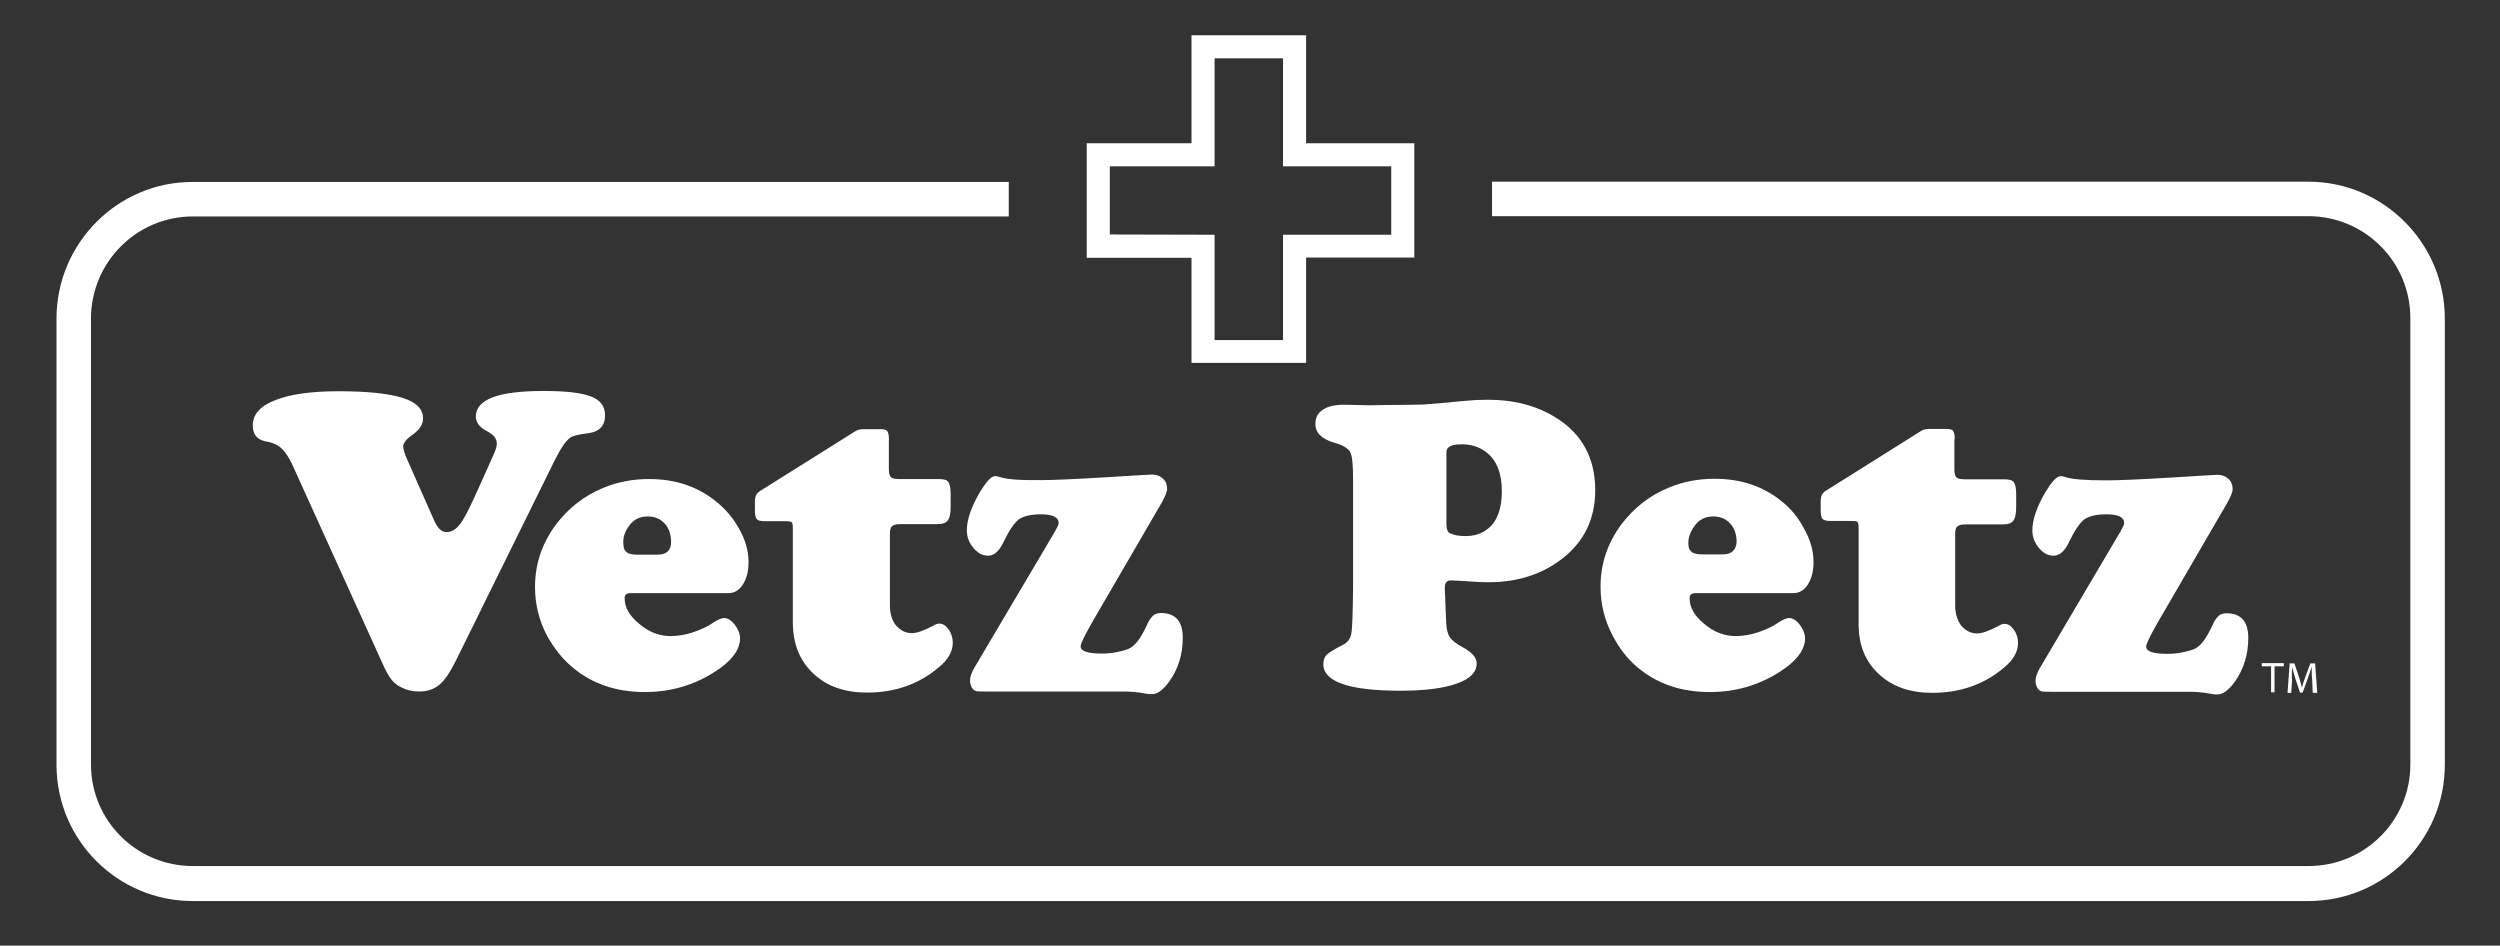 <?xml version="1.0" encoding="utf-8"?>
<!-- Generator: Adobe Illustrator 27.8.0, SVG Export Plug-In . SVG Version: 6.00 Build 0)  -->
<svg version="1.1" id="Layer_1" xmlns="http://www.w3.org/2000/svg" xmlns:xlink="http://www.w3.org/1999/xlink" x="0px" y="0px"
	 viewBox="0 0 942.5 356.5" style="enable-background:new 0 0 942.5 356.5;" xml:space="preserve">
<rect x="0" y="0" width="942.5" height="356.5" fill="#333333" stroke="none"/>
<style type="text/css">
	.st0{fill:#FFFFFF;}
</style>
<path class="st0" d="M870.3,68.5H562.5v13h307.8c21.2,0,38.4,17.2,38.4,38.4v168.3c0,21.2-17.2,38.3-38.4,38.3H72.7
	c-21.2,0-38.4-17.1-38.4-38.3V120.1c0-21.2,17.2-38.5,38.4-38.5h307.6v-13H72.7c-28.3-0.1-51.4,23.1-51.4,51.5v168.2
	c0,28.4,23,51.4,51.4,51.4h797.6c28.4,0,51.4-23,51.4-51.4V120.1C921.7,91.7,898.6,68.5,870.3,68.5z"/>
<path class="st0" d="M155.4,164c2.8-2,4.1-4,4.1-6.3c0-3.5-2.6-6.1-7.7-7.7c-5.1-1.6-13.2-2.5-24-2.5c-10.4,0-18.5,1.1-24.1,3.4
	c-5.7,2.2-8.4,5.4-8.4,9.5c0,3.4,1.6,5.3,4.8,6c2.7,0.4,4.8,1.4,6.3,2.9s3.2,4.2,4.9,8.3l32.8,72.3c1.3,3,2.5,5.1,3.4,6.2
	c0.9,1.2,2.1,2.2,3.7,3c2.1,1.1,4.3,1.6,6.8,1.6c3.2,0,5.7-0.9,7.7-2.6c2.1-1.7,4.1-4.9,6.4-9.5l36.8-74.6c2.4-4.8,4.3-7.8,6.1-9
	c1-0.7,3-1.2,6.3-1.6c4.6-0.5,6.8-2.8,6.8-6.8c0-3.4-1.7-5.7-5.2-7.1c-3.5-1.4-9.5-2.1-18-2.1c-17.1,0-25.5,3.2-25.5,9.6
	c0,2.3,1.4,4.1,4.1,5.5c2.5,1.3,3.8,2.8,3.8,4.7c0,0.9-0.3,2.2-1.1,3.9c-0.7,1.7-3.2,7.2-7.4,16.5c-2.4,5.2-4.2,8.7-5.7,10.4
	c-1.4,1.7-2.9,2.6-4.8,2.6s-3.5-1.6-4.9-5l-10-22.6c-1-2.2-1.4-3.9-1.4-5C152.3,166.8,153.2,165.5,155.4,164z"/>
<path class="st0" d="M237.8,223.6h36.8c2.3,0,4.1-1.1,5.5-3.3s2.1-5,2.1-8.4c0-4.2-1.2-8.5-3.7-12.8c-2.2-3.9-5-7.2-8.5-10
	c-7-5.7-15.4-8.5-25.3-8.5c-6.2,0-12,1.1-17.4,3.4c-7.1,2.9-12.9,7.5-17.6,13.6c-5.3,7.1-8,14.9-8,23.7c0,6.5,1.5,12.7,4.7,18.7
	c2.5,4.3,5.4,8.2,9.1,11.3c7.4,6.4,16.6,9.6,27.6,9.6c10.9,0,20.4-3.2,28.8-9.3c4.7-3.5,7.1-7.2,7.1-10.9c0-1.7-0.7-3.5-2-5.2
	c-1.3-1.6-2.6-2.5-4-2.5c-1.1,0-2.5,0.7-4.2,1.8c-2,1.4-4.6,2.6-7.6,3.6s-5.9,1.4-8.4,1.4c-4.2,0-8.2-1.5-11.8-4.6
	c-3.7-3-5.5-6.2-5.5-9.6C235.4,224.3,236.2,223.6,237.8,223.6z M235,204.8c-0.2-2.4,0.7-4.6,2.2-6.6c1.6-2.3,4-3.5,7-3.5
	c2.6,0,4.8,0.9,6.4,2.7c1.6,1.7,2.4,4.1,2.4,7c0,3-1.6,4.7-5,4.7h-7.9c-1.8,0-3.2-0.3-3.9-1C235.3,207.4,235,206.4,235,204.8z"/>
<path class="st0" d="M306.7,254c5.1,4.8,11.8,7.1,20.2,7.1c10.5,0,19.6-3.2,27-9.5c3.6-2.9,5.3-6.1,5.3-9.3c0-1.7-0.5-3.5-1.5-4.9
	c-1.1-1.5-2.2-2.3-3.5-2.3c-0.8,0-1.5,0.2-2.4,0.8c-3.4,1.8-6.1,2.8-8,2.8c-2.4,0-4.3-1-6-2.9c-1.6-2-2.3-4.6-2.3-7.7v-26.8
	c0-1.4,0.2-2.5,0.8-2.9c0.5-0.5,1.5-0.8,2.9-0.8h14.1c2,0,3.3-0.4,4-1.4c0.8-1,1.1-2.7,1.1-5.2v-4.7c0-2.3-0.3-3.8-0.9-4.6
	c-0.5-0.8-1.8-1.1-3.8-1.1h-14.6c-1.6,0-2.7-0.2-3.2-0.7c-0.5-0.4-0.8-1.5-0.8-3v-10.5c0.1-1.8-0.1-3-0.5-3.7s-1.3-0.9-2.6-0.9h-6.3
	c-1.3,0-2.4,0.2-3.3,0.8l-36,22.6c-1.2,0.8-1.7,1.8-1.8,3.5v3.5c0,1.8,0.2,3,0.7,3.5c0.4,0.5,1.4,0.8,2.9,0.8h8c1.2,0,2,0.1,2.3,0.4
	c0.3,0.3,0.4,1.1,0.4,2.3v36.3C299.1,243,301.6,249.3,306.7,254z"/>
<path class="st0" d="M376.8,179.8c-0.7-0.2-1.1-0.3-1.6-0.3c-1.5,0-3.3,2-5.7,5.9c-3.3,5.6-5,10.5-5,14.5c0,2.5,0.8,4.7,2.5,6.7
	s3.4,2.9,5.6,2.9c2.1,0,4.1-1.7,5.7-5.1c2.1-4.4,4.1-7.3,5.8-8.6c1.7-1.2,4.5-1.9,8.3-1.9c4.5,0,6.7,1.1,6.7,3.3
	c0,0.6-0.5,1.6-1.4,3.2l-30.4,51.4c-1.1,1.9-1.6,3.4-1.6,4.7c0,1.4,0.4,2.5,1.1,3.3c0.5,0.5,0.9,0.7,1.4,0.8
	c0.5,0.1,1.9,0.1,4.2,0.1h51.3c2.5,0,5.3,0.2,8.2,0.8c1,0.2,1.8,0.2,2.4,0.2c2.1,0,4.2-1.6,6.6-4.9c3.3-4.7,5-10.1,5-16.4
	c0-3.1-0.7-5.4-2-6.9s-3.4-2.4-6.2-2.4c-1.2,0-2.3,0.3-3,1s-1.6,1.8-2.3,3.5c-2,4.3-3.9,7.2-6,8.5c-1,0.7-2.5,1.1-4.7,1.6
	c-2.1,0.5-4.2,0.7-6.3,0.7c-5.3,0-8-0.9-8-2.7c0-1.1,1.5-4.1,4.4-9.2l26.1-44.9c1.4-2.5,2.1-4.2,2.1-5.3c0-1.6-0.5-2.9-1.6-3.9
	s-2.5-1.5-4.1-1.5c-0.2,0-5.9,0.3-16.9,1c-12.9,0.8-21.2,1.1-24.8,1.1C384.4,181.1,379.2,180.7,376.8,179.8z"/>
<path class="st0" d="M778.5,179.8c-0.7-0.2-1.1-0.3-1.6-0.3c-1.5,0-3.3,2-5.7,5.9c-3.3,5.6-5,10.5-5,14.5c0,2.5,0.8,4.7,2.5,6.7
	s3.4,2.9,5.6,2.9c2.1,0,4.1-1.7,5.7-5.1c2.1-4.4,4.1-7.3,5.8-8.6c1.7-1.2,4.5-1.9,8.3-1.9c4.5,0,6.7,1.1,6.7,3.3
	c0,0.6-0.5,1.6-1.4,3.2L769,251.9c-1.1,1.9-1.6,3.4-1.6,4.7c0,1.4,0.4,2.5,1.1,3.3c0.5,0.5,0.9,0.7,1.4,0.8s1.9,0.1,4.2,0.1h51.3
	c2.5,0,5.3,0.2,8.2,0.8c1,0.2,1.8,0.2,2.4,0.2c2.1,0,4.2-1.6,6.6-4.9c3.3-4.7,5-10.1,5-16.4c0-3.1-0.7-5.4-2-6.9
	c-1.4-1.6-3.4-2.4-6.2-2.4c-1.2,0-2.3,0.3-3,1s-1.6,1.8-2.3,3.5c-2,4.3-3.9,7.2-6,8.5c-1,0.7-2.5,1.1-4.7,1.6
	c-2.1,0.5-4.2,0.7-6.3,0.7c-5.3,0-8-0.9-8-2.7c0-1.1,1.5-4.1,4.4-9.2l26.1-44.9c1.4-2.5,2.1-4.2,2.1-5.3c0-1.6-0.5-2.9-1.6-3.9
	s-2.5-1.5-4.1-1.5c-0.2,0-5.9,0.3-16.9,1c-12.9,0.8-21.2,1.1-24.8,1.1C786.1,181.1,780.9,180.7,778.5,179.8z"/>
<path class="st0" d="M516.7,152.8c-5-0.1-8-0.2-9.3-0.2c-3.7-0.1-6.6,0.5-8.6,1.8s-2.9,3-2.9,5.4c0,3.4,2.4,5.7,7.1,7.1
	c3.3,0.9,5.2,2.1,6,3.5s1.1,4.8,1.1,10.2v41.3c-0.1,9.7-0.3,15.4-0.7,17.2s-1.4,3.2-3.3,4.1c-3,1.5-5,2.8-5.9,3.6
	c-0.9,0.9-1.3,2.1-1.3,3.6c0,6.6,9.7,10,29,10c9.2,0,16.3-0.9,21.3-2.7c5-1.7,7.5-4.3,7.5-7.6c0-2.2-1.7-4.1-5.1-6
	c-2.5-1.3-4.1-2.6-5-3.8c-0.8-1.2-1.3-3.2-1.4-5.7l-0.5-12.8v-0.4c0-1.7,0.8-2.6,2.3-2.6c0.5,0,1.8,0.1,4,0.2
	c4,0.3,7.4,0.5,10.2,0.5c11,0,20.2-3,27.9-9c8.2-6.4,12.3-15,12.3-25.7c0-13.2-5.9-22.8-17.5-28.9c-6.7-3.5-14.3-5.2-22.9-5.2
	c-2.5,0-5.3,0.1-8.4,0.4c-9.1,0.9-14.5,1.3-16,1.4c-1.5,0.1-6.6,0.1-15.2,0.2L516.7,152.8L516.7,152.8z M545.3,170.5
	c0-2.1,2-3,5.8-3c3.6,0,6.6,1,9.1,2.9c4,3,6,7.9,6,14.8c0,6.5-1.7,11.2-5.1,14c-2.4,2-5.2,2.9-8.7,2.9c-2.3,0-4.2-0.3-5.8-1.1
	c-0.9-0.4-1.3-1.6-1.3-3.7V170.5z"/>
<path class="st0" d="M639.3,223.6h36.8c2.3,0,4.1-1.1,5.5-3.3s2.1-5,2.1-8.4c0-4.2-1.2-8.5-3.7-12.8c-2-3.9-4.8-7.3-8.3-10.1
	c-7-5.7-15.4-8.5-25.3-8.5c-6.2,0-12,1.1-17.4,3.4c-7.1,2.9-12.9,7.5-17.6,13.6c-5.3,7.1-8,14.9-8,23.7c0,6.5,1.5,12.7,4.7,18.7
	c2.4,4.5,5.3,8.3,8.9,11.4c7.4,6.4,16.6,9.6,27.6,9.6c10.9,0,20.4-3.2,28.8-9.3c4.7-3.5,7.1-7.2,7.1-10.9c0-1.7-0.7-3.5-2-5.2
	c-1.3-1.6-2.6-2.5-4-2.5c-1.1,0-2.5,0.7-4.2,1.8c-2,1.4-4.6,2.6-7.6,3.6s-5.9,1.4-8.4,1.4c-4.2,0-8.2-1.5-11.8-4.6
	c-3.7-3-5.5-6.2-5.5-9.6C636.9,224.3,637.7,223.6,639.3,223.6z M636.5,204.7c0-2.2,0.8-4.3,2.4-6.5c1.6-2.3,4-3.5,7-3.5
	c2.6,0,4.8,0.9,6.4,2.7c1.6,1.7,2.4,4.1,2.4,7c-0.2,2.9-1.8,4.6-5.2,4.6h-7.9c-1.8,0-3.2-0.3-3.9-1
	C636.8,207.3,636.5,206.2,636.5,204.7z"/>
<path class="st0" d="M736.4,162.6c-0.4-0.7-1.3-0.9-2.6-0.9h-6.3c-1.3,0-2.4,0.2-3.3,0.8l-36,22.6c-1.2,0.8-1.7,1.8-1.8,3.5v3.5
	c0,1.8,0.2,3,0.7,3.5c0.4,0.5,1.4,0.8,2.9,0.8h8c1.2,0,2,0.1,2.3,0.4c0.3,0.3,0.4,1.1,0.4,2.3v36.3c0,7.7,2.5,14,7.6,18.7
	c5.1,4.8,11.8,7.1,20.2,7.1c10.5,0,19.6-3.2,27-9.5c3.6-2.9,5.3-6.1,5.3-9.3c0-1.7-0.5-3.5-1.5-4.9c-1.1-1.5-2.2-2.3-3.5-2.3
	c-0.8,0-1.5,0.2-2.4,0.8c-3.4,1.8-6.1,2.8-8,2.8c-2.4,0-4.3-1-6-2.9c-1.5-2-2.3-4.6-2.3-7.7v-26.8c0-1.4,0.2-2.5,0.8-2.9
	c0.5-0.5,1.5-0.8,2.9-0.8H755c2,0,3.3-0.4,4-1.4c0.8-1,1.1-2.7,1.1-5.2v-4.7c0-2.3-0.3-3.8-0.9-4.6c-0.5-0.8-1.8-1.1-3.8-1.1h-14.6
	c-1.6,0-2.7-0.2-3.2-0.7c-0.5-0.4-0.8-1.5-0.8-3v-10.5C737.1,164.4,736.8,163.2,736.4,162.6z"/>
<g>
	<polygon class="st0" points="857.5,261 857.5,251.2 861,251.2 861,250 852.7,250 852.7,251.2 856.2,251.2 856.2,261 	"/>
	<path class="st0" d="M864.1,251.5c0.3,1.2,0.8,2.7,1.2,4.2l1.8,5.4h1l2-5.5c0.5-1.5,1-2.9,1.4-4.2c0,1.5,0,3.4,0.2,4.9l0.2,4.9h1.7
		l-0.8-11.1H871l-2,5.4c-0.6,1.5-0.9,2.7-1.2,3.8c-0.2-1.2-0.6-2.4-1-3.8l-1.8-5.4h-1.8l-0.8,11.1h1.4l0.3-4.7
		C863.9,254.7,864.1,252.9,864.1,251.5z"/>
</g>
<path class="st0" d="M449.2,136.8h43.2V97.1h40.8V54h-40.8V13.3h-43.2V54h-39.5v43.2h39.5V136.8L449.2,136.8z M418.4,88.4V62.7h39.5
	V22h25.8v40.7h40.8v25.8h-40.8v39.7h-25.8V88.5L418.4,88.4L418.4,88.4z"/>
</svg>
